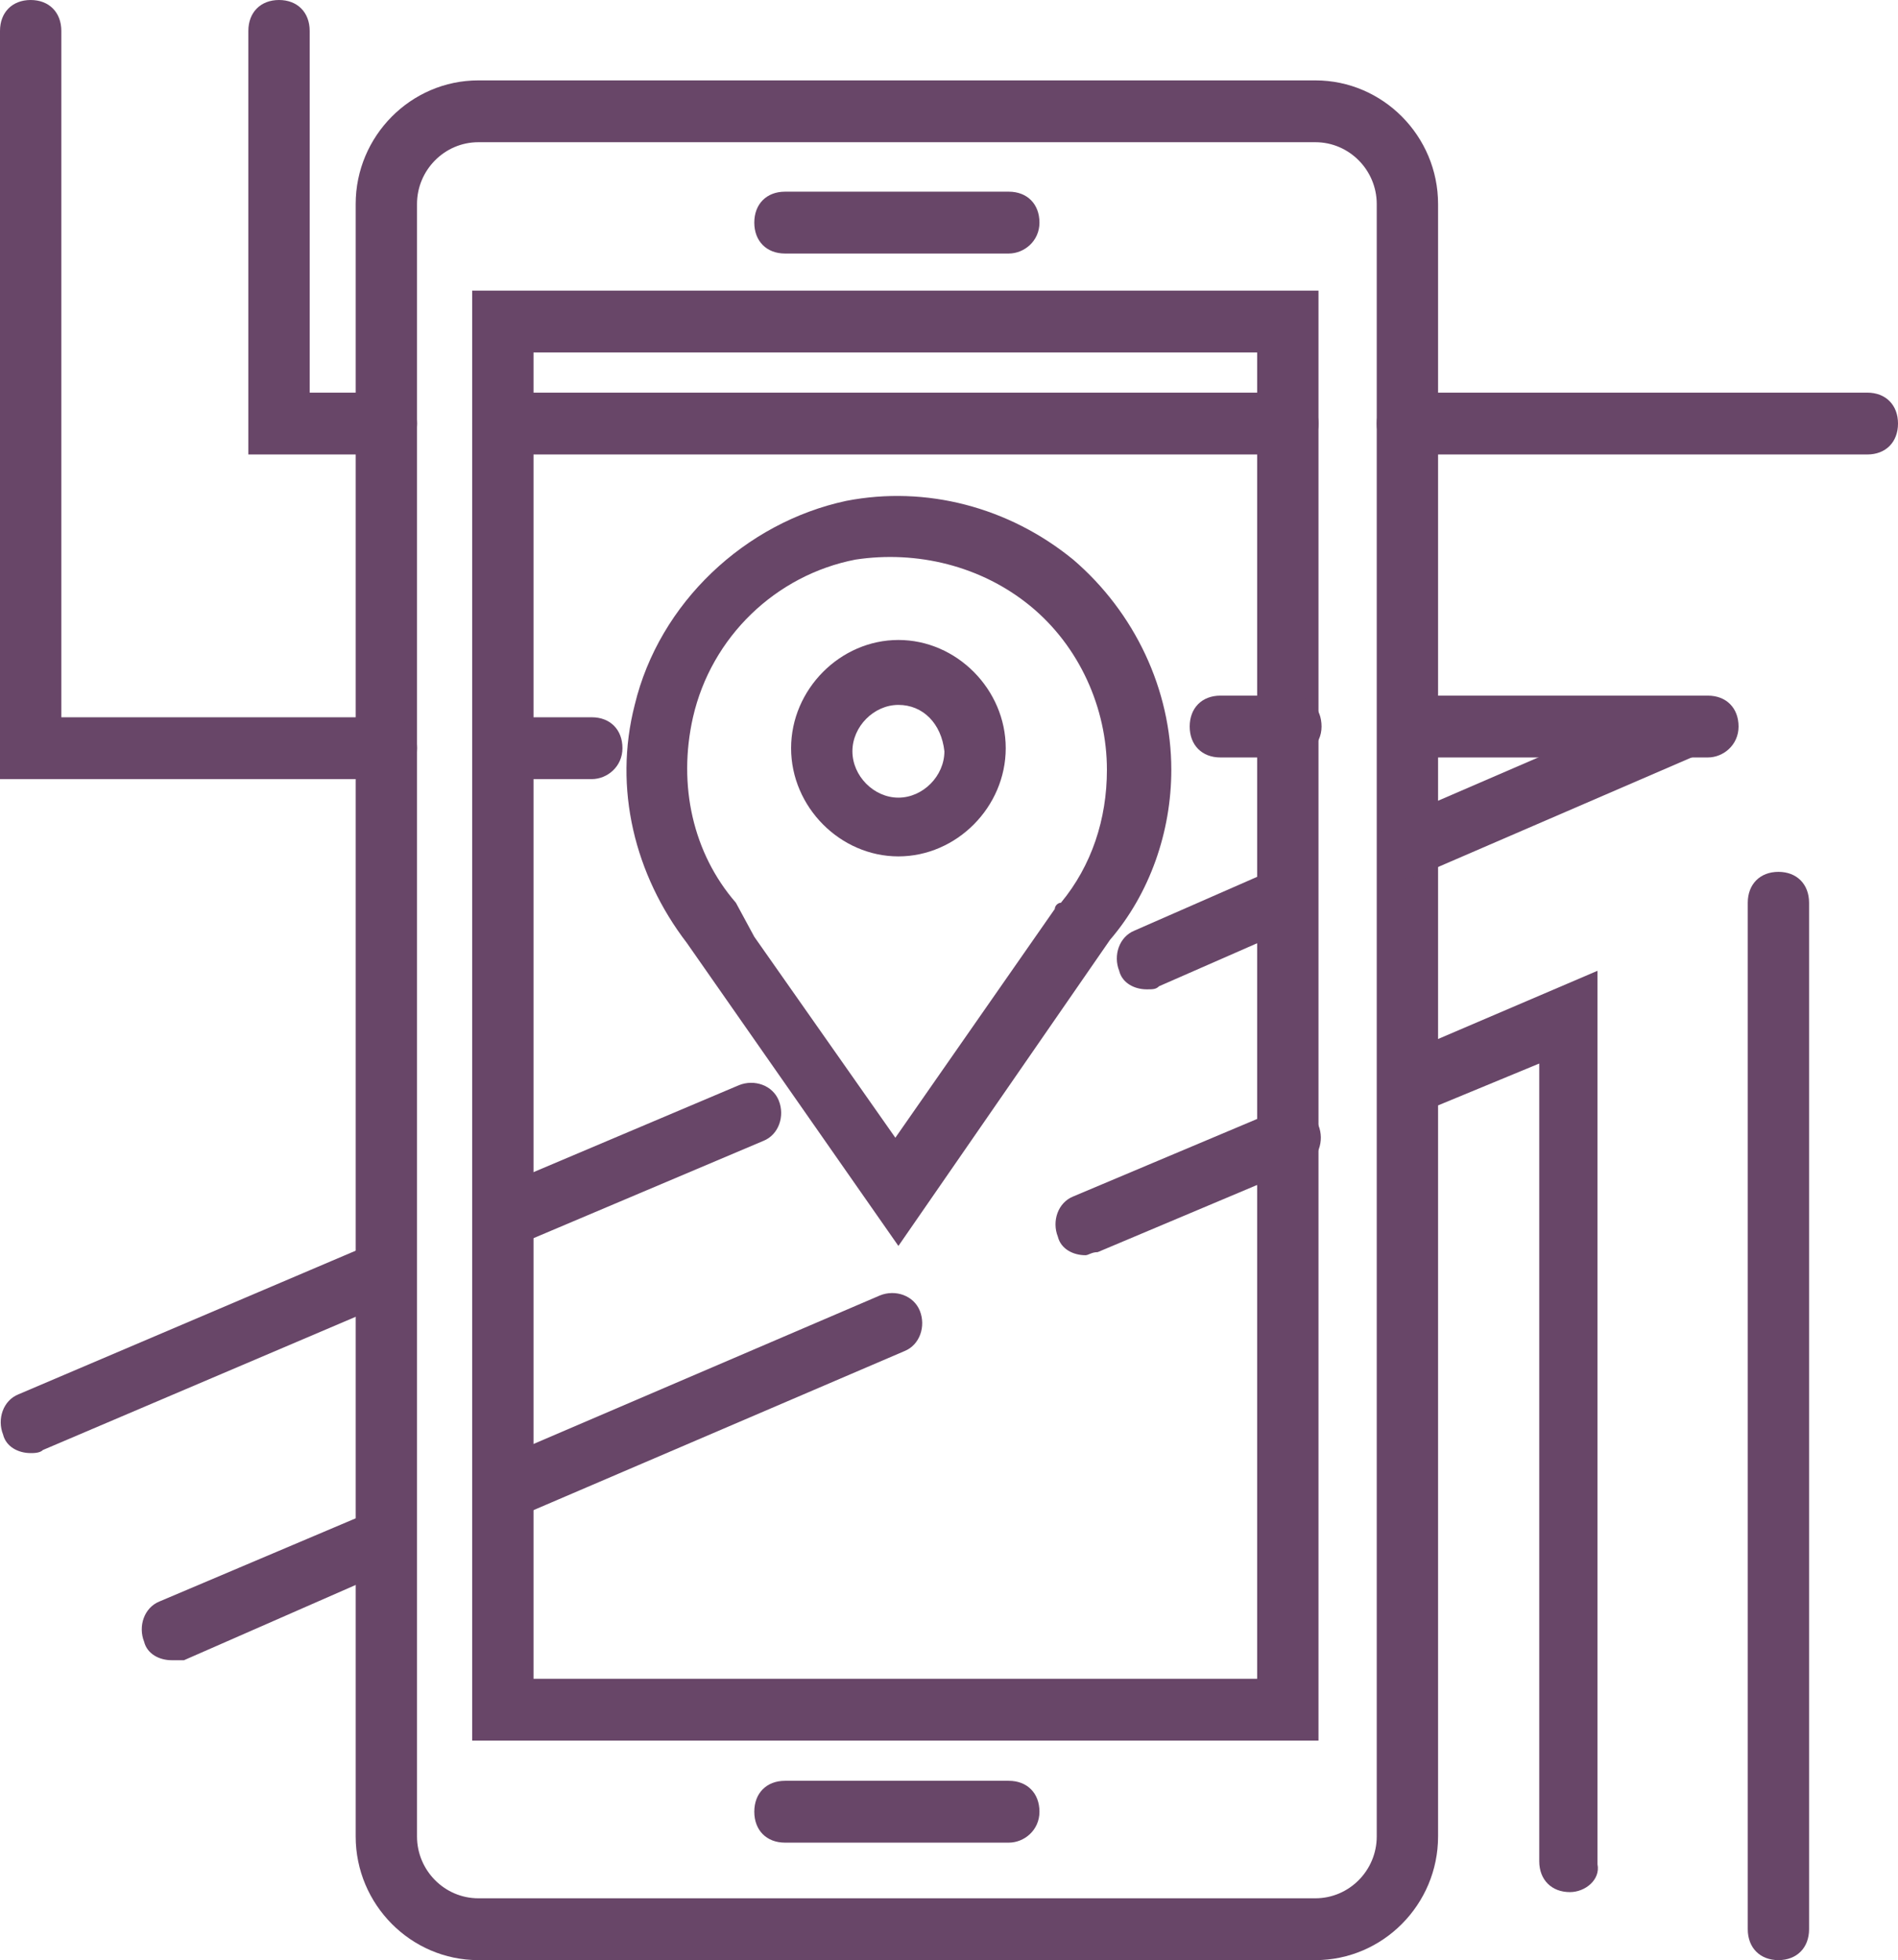 <svg width="154" height="159" viewBox="0 0 154 159" fill="none" xmlns="http://www.w3.org/2000/svg">
<path d="M106.73 159H38.811C33.338 159 28.859 154.486 28.859 148.968V16.552C28.859 11.035 33.338 6.521 38.811 6.521H106.73C112.203 6.521 116.682 11.035 116.682 16.552V148.968C116.682 154.486 112.203 159 106.73 159ZM38.811 11.536C36.074 11.536 33.835 13.793 33.835 16.552V148.968C33.835 151.727 36.074 153.984 38.811 153.984H106.73C109.467 153.984 111.706 151.727 111.706 148.968V16.552C111.706 13.793 109.467 11.536 106.73 11.536H38.811Z" fill="#684668"/>
<path d="M107.228 141.194H38.313V23.574H106.979V141.194H107.228ZM43.289 136.178H102.003V28.59H43.289V136.178Z" fill="#684668"/>
<path d="M81.852 149.47H63.69C62.197 149.47 61.202 148.467 61.202 146.962C61.202 145.457 62.197 144.454 63.69 144.454H81.852C83.344 144.454 84.34 145.457 84.34 146.962C84.34 148.467 83.096 149.47 81.852 149.47Z" fill="#684668"/>
<path d="M81.852 20.565H63.69C62.197 20.565 61.202 19.561 61.202 18.057C61.202 16.552 62.197 15.549 63.69 15.549H81.852C83.344 15.549 84.34 16.552 84.34 18.057C84.34 19.561 83.096 20.565 81.852 20.565Z" fill="#684668"/>
<path d="M72.895 101.068L55.729 76.49C51.5 70.973 49.758 63.951 51.5 57.18C53.49 48.904 60.456 42.383 68.666 40.628C75.135 39.374 81.852 41.129 87.076 45.393C92.052 49.656 95.038 55.926 95.038 62.446C95.038 67.462 93.296 72.478 90.062 76.24L72.895 101.068ZM61.202 75.989L72.647 92.29L85.584 73.732C85.584 73.481 85.832 73.23 86.081 73.23C88.569 70.221 89.813 66.459 89.813 62.446C89.813 57.431 87.574 52.415 83.593 49.154C79.613 45.894 74.388 44.64 69.412 45.393C62.944 46.647 57.719 51.662 56.227 58.183C54.983 63.7 56.227 69.218 59.71 73.23L61.202 75.989Z" fill="#684668"/>
<path d="M72.895 69.468C68.168 69.468 64.188 65.456 64.188 60.691C64.188 55.926 68.168 51.913 72.895 51.913C77.622 51.913 81.603 55.926 81.603 60.691C81.603 65.456 77.622 69.468 72.895 69.468ZM72.895 57.18C70.905 57.18 69.163 58.935 69.163 60.941C69.163 62.948 70.905 64.703 72.895 64.703C74.885 64.703 76.627 62.948 76.627 60.941C76.378 58.684 74.885 57.18 72.895 57.18Z" fill="#684668"/>
<path d="M40.801 101.319C39.806 101.319 38.811 100.817 38.562 99.814C38.064 98.56 38.562 97.055 39.806 96.554L59.958 88.027C61.202 87.525 62.694 88.027 63.192 89.281C63.689 90.535 63.192 92.04 61.948 92.541L41.796 101.068C41.547 101.319 41.298 101.319 40.801 101.319Z" fill="#684668"/>
<path d="M2.488 117.871C1.493 117.871 0.498 117.369 0.249 116.366C-0.248 115.112 0.249 113.607 1.493 113.106L30.353 100.817C31.597 100.315 33.089 100.817 33.587 102.071C34.084 103.325 33.587 104.83 32.343 105.331L3.484 117.62C3.235 117.871 2.737 117.871 2.488 117.871Z" fill="#684668"/>
<path d="M114.193 71.224C113.198 71.224 112.203 70.722 111.954 69.719C111.457 68.465 111.954 66.961 113.198 66.459L135.838 56.678C137.082 56.177 138.575 56.678 139.072 57.932C139.57 59.186 139.072 60.691 137.828 61.193L115.189 70.973C114.94 71.224 114.691 71.224 114.193 71.224Z" fill="#684668"/>
<path d="M93.047 80.252C92.052 80.252 91.057 79.751 90.808 78.748C90.31 77.494 90.808 75.989 92.052 75.487L103.496 70.472C104.74 69.97 106.233 70.472 106.73 71.726C107.228 72.98 106.73 74.484 105.486 74.986L94.042 80.002C93.793 80.252 93.544 80.252 93.047 80.252Z" fill="#684668"/>
<path d="M40.801 123.388C39.806 123.388 38.811 122.886 38.562 121.883C38.064 120.629 38.562 119.125 39.806 118.623L71.402 105.08C72.646 104.579 74.138 105.08 74.636 106.334C75.134 107.588 74.636 109.093 73.392 109.595L41.796 123.137C41.547 123.137 41.298 123.388 40.801 123.388Z" fill="#684668"/>
<path d="M13.932 134.673C12.937 134.673 11.941 134.172 11.693 133.169C11.195 131.915 11.693 130.41 12.937 129.908L30.103 122.636C31.347 122.134 32.84 122.636 33.337 123.89C33.835 125.143 33.337 126.648 32.093 127.15L14.927 134.673C14.678 134.673 14.429 134.673 13.932 134.673Z" fill="#684668"/>
<path d="M127.379 153.483C125.886 153.483 124.891 152.479 124.891 150.975V86.271L115.189 90.284C113.945 90.785 112.452 90.284 111.954 89.03C111.457 87.776 111.954 86.271 113.198 85.77L129.618 78.748V151.225C129.867 152.479 128.623 153.483 127.379 153.483Z" fill="#684668"/>
<path d="M88.071 101.82C87.076 101.82 86.081 101.319 85.832 100.315C85.335 99.061 85.832 97.557 87.076 97.055L103.745 90.033C104.989 89.531 106.482 90.033 106.979 91.287C107.477 92.541 106.979 94.046 105.735 94.547L89.067 101.569C88.569 101.569 88.32 101.82 88.071 101.82Z" fill="#684668"/>
<path d="M144.297 159C142.805 159 141.81 157.997 141.81 156.492V73.23C141.81 71.726 142.805 70.722 144.297 70.722C145.79 70.722 146.785 71.726 146.785 73.23V156.492C146.785 157.997 145.79 159 144.297 159Z" fill="#684668"/>
<path d="M31.347 63.199H0V2.508C0 1.003 0.995 0 2.488 0C3.981 0 4.976 1.003 4.976 2.508V58.183H31.347C32.84 58.183 33.835 59.186 33.835 60.691C33.835 62.196 32.591 63.199 31.347 63.199Z" fill="#684668"/>
<path d="M48.017 63.199H41.05C39.558 63.199 38.562 62.196 38.562 60.691C38.562 59.186 39.558 58.183 41.05 58.183H48.017C49.509 58.183 50.504 59.186 50.504 60.691C50.504 62.196 49.26 63.199 48.017 63.199Z" fill="#684668"/>
<path d="M138.575 61.443H114.443C112.95 61.443 111.955 60.44 111.955 58.935C111.955 57.431 112.95 56.428 114.443 56.428H138.575C140.068 56.428 141.063 57.431 141.063 58.935C141.063 60.44 139.819 61.443 138.575 61.443Z" fill="#684668"/>
<path d="M104.74 61.443H99.018C97.525 61.443 96.53 60.44 96.53 58.935C96.53 57.431 97.525 56.428 99.018 56.428H104.74C106.233 56.428 107.228 57.431 107.228 58.935C107.228 60.44 105.984 61.443 104.74 61.443Z" fill="#684668"/>
<path d="M104.74 36.866H40.801C39.309 36.866 38.313 35.863 38.313 34.358C38.313 32.853 39.309 31.85 40.801 31.85H104.491C105.984 31.85 106.979 32.853 106.979 34.358C106.979 35.863 105.984 36.866 104.74 36.866Z" fill="#684668"/>
<path d="M151.512 36.866H114.194C112.701 36.866 111.706 35.863 111.706 34.358C111.706 32.853 112.701 31.85 114.194 31.85H151.512C153.005 31.85 154 32.853 154 34.358C154 35.863 153.005 36.866 151.512 36.866Z" fill="#684668"/>
<path d="M31.347 36.866H20.151V2.508C20.151 1.003 21.146 0 22.639 0C24.132 0 25.127 1.003 25.127 2.508V31.85H31.347C32.84 31.85 33.835 32.853 33.835 34.358C33.835 35.863 32.591 36.866 31.347 36.866Z" fill="#684668"/>
</svg>
